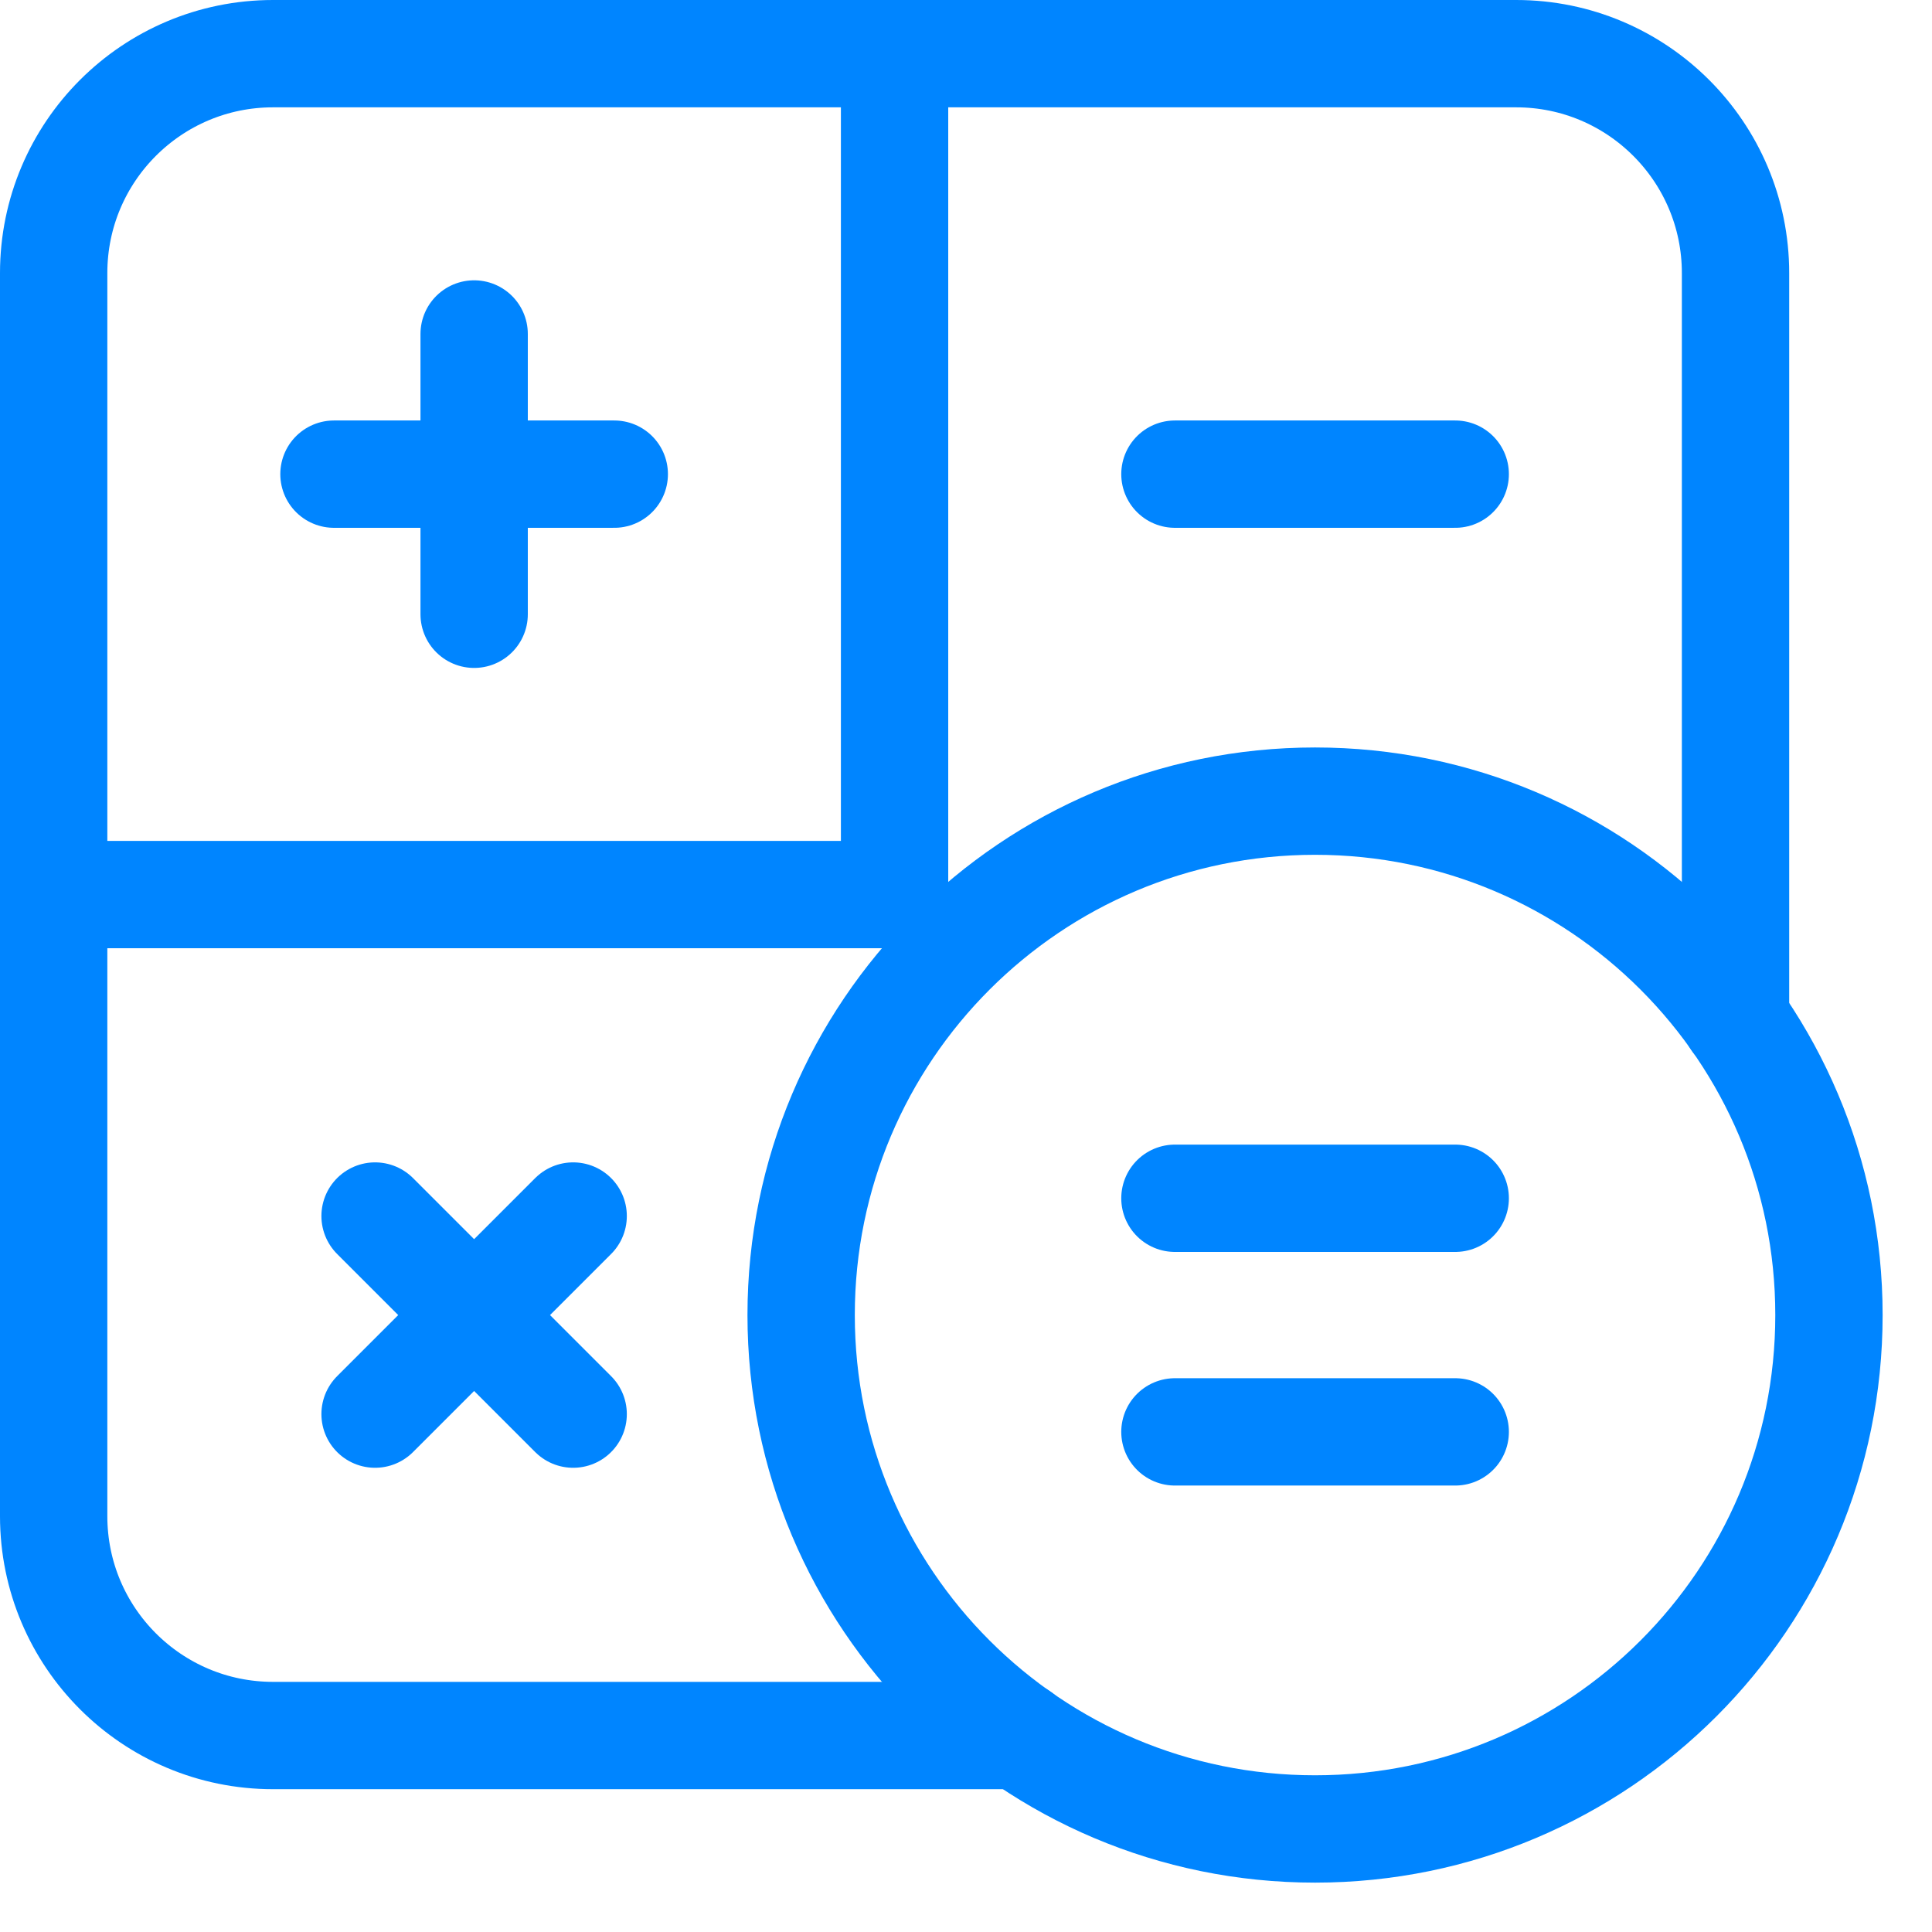 <svg xmlns="http://www.w3.org/2000/svg" width="36" height="36" viewBox="0 0 36 36" fill="none"><path d="M1 16.669H16.669" stroke="#0085FF" stroke-width="2" stroke-linecap="round" stroke-linejoin="round"></path><path d="M19.001 32.339H5.088C2.83 32.339 1 30.509 1 28.251V5.088C1 2.83 2.83 1 5.088 1H28.251C30.507 1 32.339 2.83 32.339 5.088V19.001" stroke="#0085FF" stroke-width="2" stroke-linecap="round" stroke-linejoin="round"></path><path fill-rule="evenodd" clip-rule="evenodd" d="M24.504 34.08V34.08C19.215 34.08 14.928 29.794 14.928 24.504V24.504C14.928 19.215 19.215 14.928 24.504 14.928V14.928C29.794 14.928 34.08 19.215 34.08 24.504V24.504C34.08 29.794 29.794 34.08 24.504 34.08Z" stroke="#0085FF" stroke-width="2" stroke-linecap="round" stroke-linejoin="round"></path><path d="M21.893 26.681H27.116" stroke="#0085FF" stroke-width="2" stroke-linecap="round" stroke-linejoin="round"></path><path d="M21.893 22.328H27.116" stroke="#0085FF" stroke-width="2" stroke-linecap="round" stroke-linejoin="round"></path><path d="M21.893 8.835H27.116" stroke="#0085FF" stroke-width="2" stroke-linecap="round" stroke-linejoin="round"></path><path d="M6.223 8.835H11.446" stroke="#0085FF" stroke-width="2" stroke-linecap="round" stroke-linejoin="round"></path><path d="M8.835 11.446V6.223" stroke="#0085FF" stroke-width="2" stroke-linecap="round" stroke-linejoin="round"></path><path d="M6.989 22.659L10.68 26.35" stroke="#0085FF" stroke-width="2" stroke-linecap="round" stroke-linejoin="round"></path><path d="M6.989 26.35L10.68 22.659" stroke="#0085FF" stroke-width="2" stroke-linecap="round" stroke-linejoin="round"></path><path d="M16.669 1V16.669" stroke="#0085FF" stroke-width="2" stroke-linecap="round" stroke-linejoin="round"></path></svg>